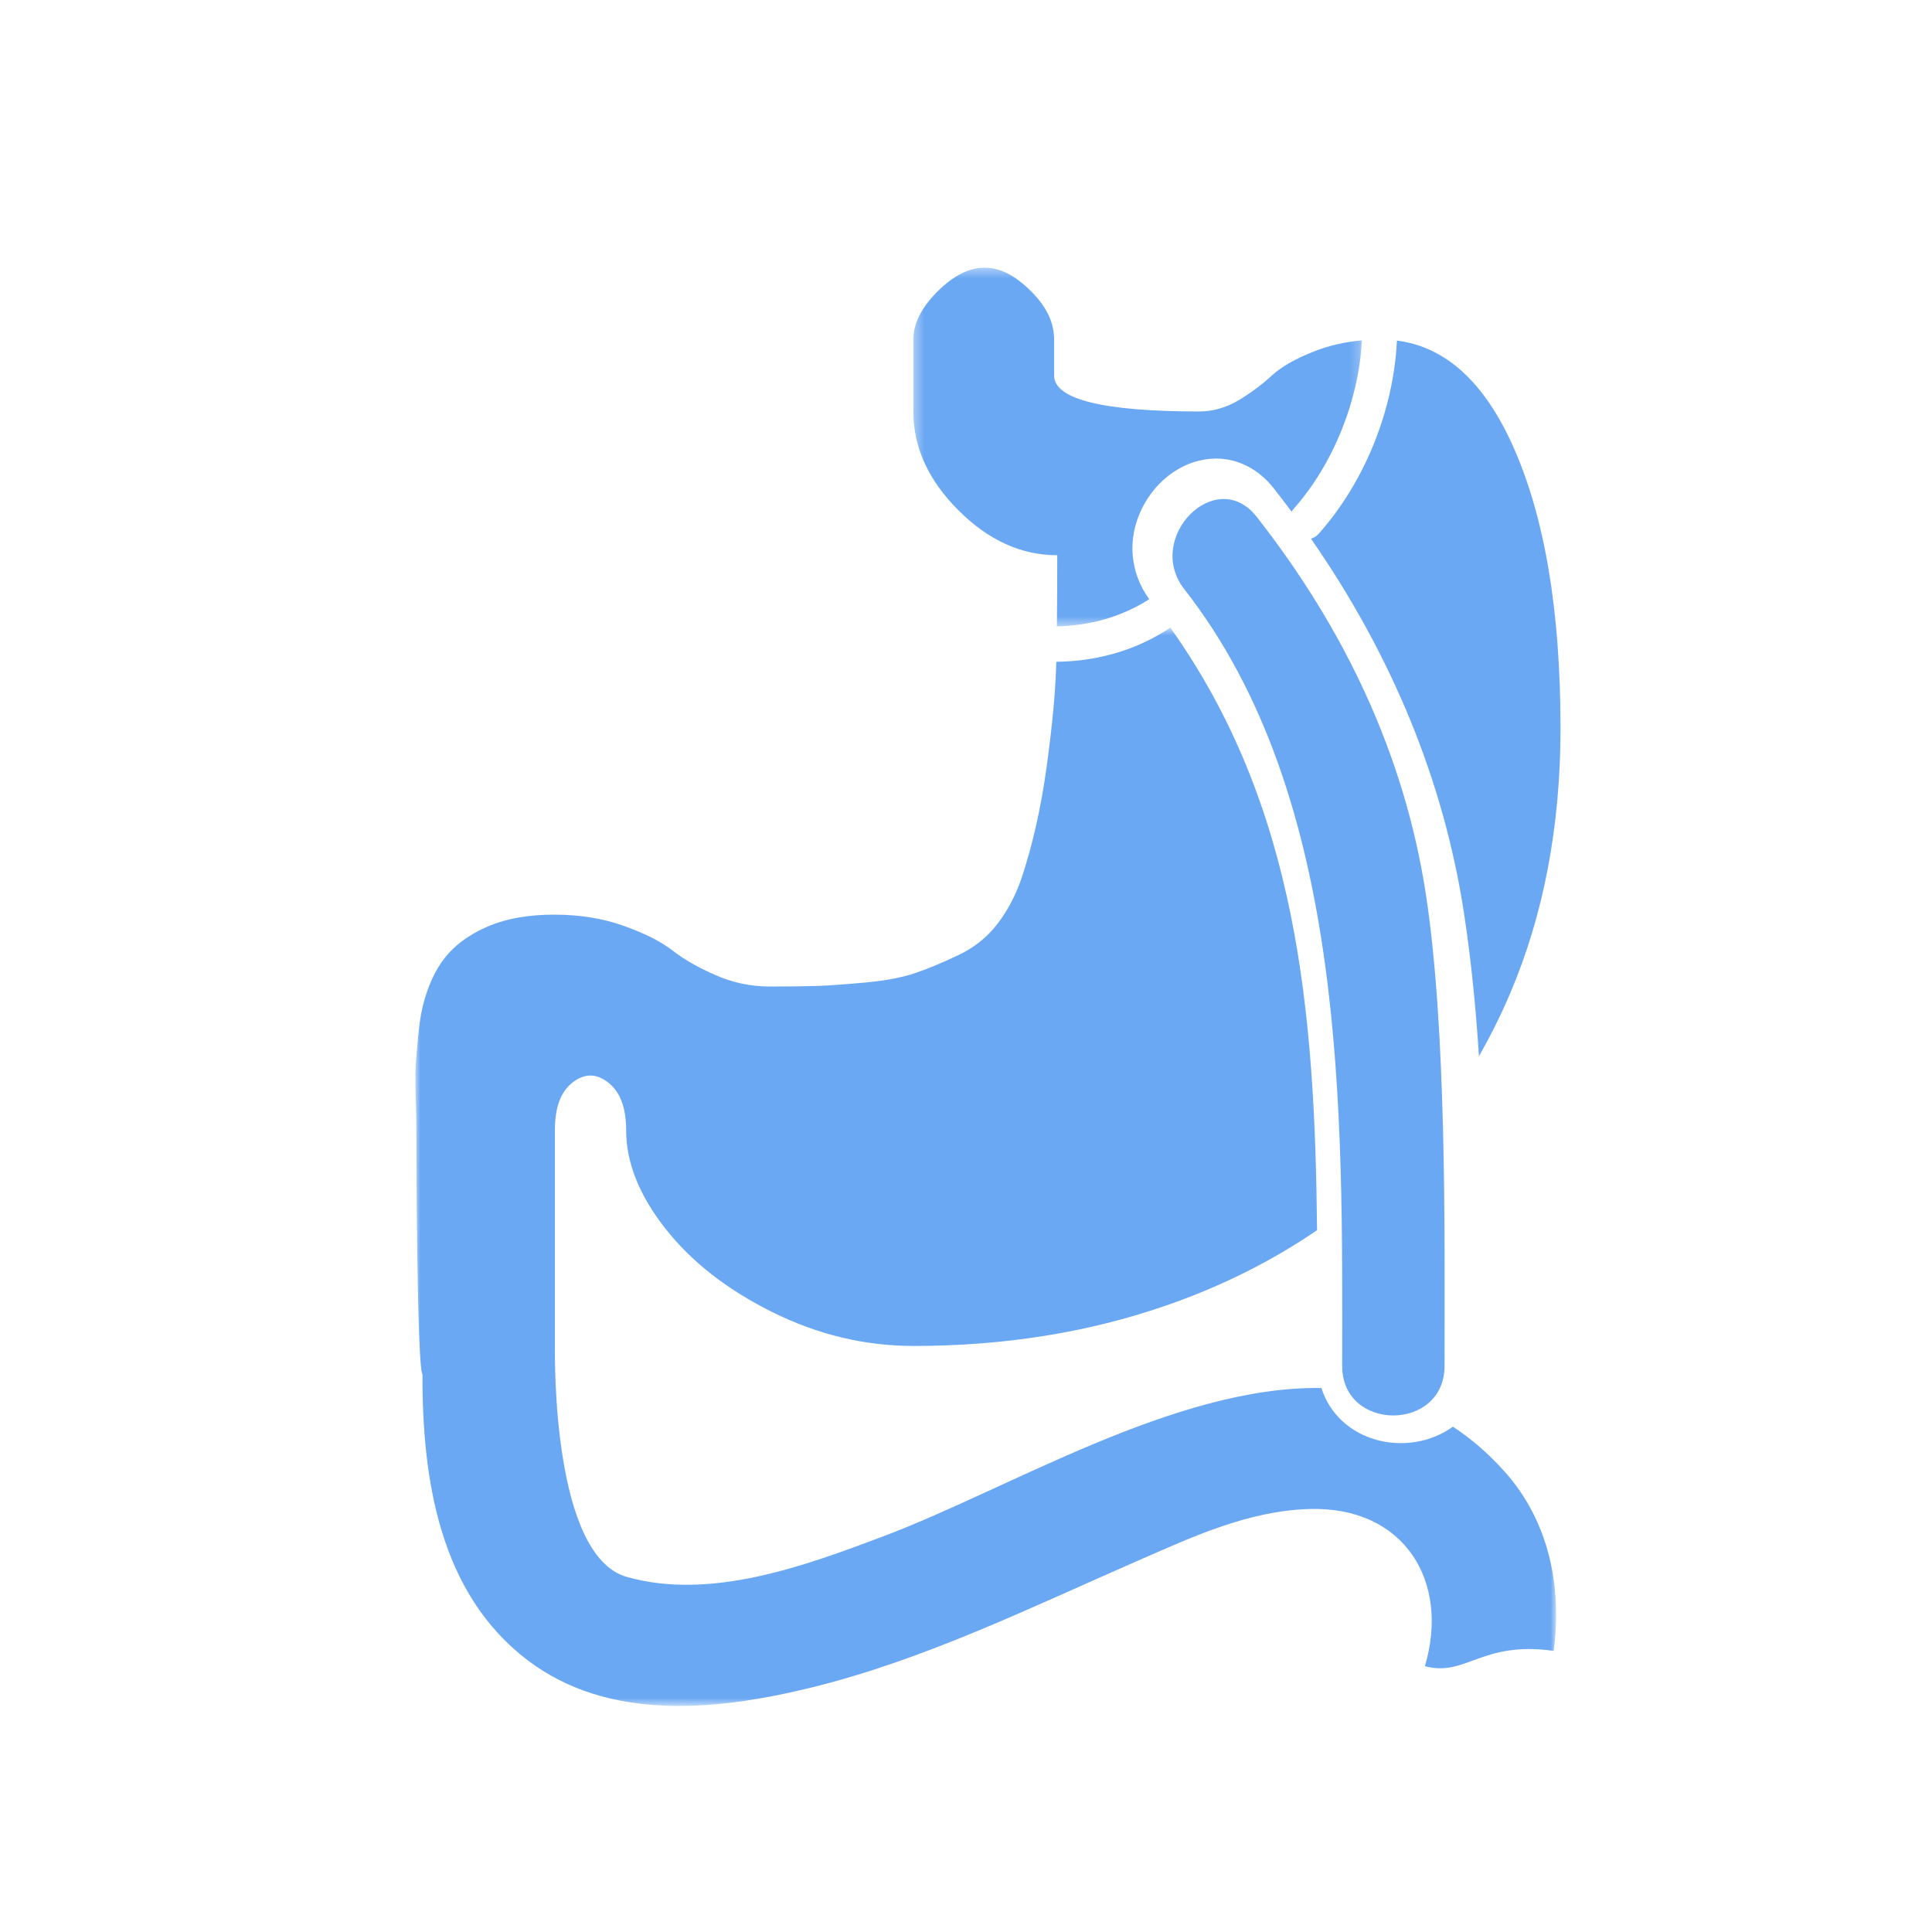 <?xml version="1.0" encoding="utf-8"?>
<svg xmlns="http://www.w3.org/2000/svg" xmlns:xlink="http://www.w3.org/1999/xlink" width="200px" height="200px" viewBox="0 0 200 200" version="1.1">
    <title>Artboard</title>
    <defs>
        <filter x="-21.4%" y="-16.9%" width="142.9%" height="133.8%" filterUnits="objectBoundingBox" id="filter-1">
            <feOffset dx="2" dy="2" in="SourceAlpha" result="shadowOffsetOuter1"/>
            <feGaussianBlur stdDeviation="5.5" in="shadowOffsetOuter1" result="shadowBlurOuter1"/>
            <feColorMatrix values="0 0 0 0 0   0 0 0 0 0   0 0 0 0 0  0 0 0 0.167 0" type="matrix" in="shadowBlurOuter1" result="shadowMatrixOuter1"/>
            <feMerge>
                <feMergeNode in="shadowMatrixOuter1"/>
                <feMergeNode in="SourceGraphic"/>
            </feMerge>
        </filter>
        <polygon id="path-2" points="0.362 0.401 46.801 0.401 46.801 37.528 0.362 37.528"/>
        <polygon id="path-4" points="0 0.694 118.089 0.694 118.089 112.322 0 112.322"/>
    </defs>
    <g id="Artboard" stroke="none" stroke-width="1" fill="none" fill-rule="evenodd">
        <g id="Group-11" filter="url(#filter-1)" transform="translate(41, 25)">
            <g id="Group-3" transform="translate(51.185, 0.31)">
                <mask id="mask-3" fill="white">
                    <use xlink:href="#path-2"/>
                </mask>
                <g id="Clip-2"/>
                <path d="M39.765,25.327 C43.756,20.83 46.471,14.253 46.801,7.927 C45.079,8.08 43.485,8.438 42.012,9.004 C39.997,9.779 38.481,10.632 37.476,11.563 C36.47,12.492 35.327,13.347 34.048,14.12 C32.767,14.894 31.302,15.286 29.986,15.286 C20.065,15.286 14.938,14.043 14.938,11.563 L14.938,7.841 C14.938,6.217 14.267,4.566 12.606,2.898 C10.939,1.23 9.377,0.4 7.744,0.4 C6.12,0.4 4.499,1.23 2.831,2.898 C1.168,4.566 0.362,6.217 0.362,7.841 L0.362,15.286 C0.362,19.001 1.926,22.411 5.029,25.514 C8.124,28.616 11.543,30.167 15.261,30.167 C15.261,32.984 15.251,35.437 15.227,37.528 C18.615,37.455 21.86,36.586 24.783,34.721 C22.783,31.966 22.483,28.504 24.005,25.379 C25.549,22.207 28.57,20.16 31.703,20.16 C33.999,20.16 36.131,21.267 37.707,23.279 C38.325,24.071 38.927,24.863 39.522,25.664 C39.586,25.546 39.667,25.435 39.765,25.327" id="Fill-1" fill="#6BA8F3" mask="url(#mask-3)"/>
            </g>
            <path d="M113.603,19.14 C110.627,12.527 106.633,8.903 101.61,8.256 C101.266,15.534 98.221,22.949 93.537,28.225 C93.282,28.515 92.999,28.687 92.711,28.763 C101.155,40.927 106.478,53.948 108.555,67.549 C109.305,72.459 109.782,77.396 110.1,82.333 C111.268,80.29 112.345,78.146 113.313,75.878 C116.797,67.706 118.544,58.537 118.544,48.381 C118.544,36.21 116.898,26.463 113.603,19.14" id="Fill-4" fill="#6BA8F3"/>
            <g id="Group-8" transform="translate(0, 37.277)">
                <mask id="mask-5" fill="white">
                    <use xlink:href="#path-4"/>
                </mask>
                <g id="Clip-7"/>
                <path d="M117.833,106.622 C118.725,99.942 117.335,93.19 112.777,88.085 C111.07,86.176 109.274,84.637 107.402,83.408 C105.855,84.539 103.934,85.115 102.021,85.115 C99.817,85.115 97.737,84.37 96.166,83.019 C95.049,82.054 94.239,80.816 93.786,79.407 C78.607,79.188 61.478,89.862 48.344,94.8 C40.271,97.84 30.538,101.419 21.882,98.963 C14.158,96.773 14.442,76.282 14.442,75.056 L14.442,52.728 C14.442,50.403 15.026,48.758 16.261,47.789 C17.503,46.821 18.719,46.821 19.966,47.789 C21.208,48.758 21.818,50.403 21.818,52.728 C21.818,56.064 23.166,59.455 25.88,62.906 C28.59,66.351 32.289,69.242 36.985,71.568 C41.67,73.891 46.536,75.056 51.572,75.056 C60.952,75.056 69.674,73.66 77.731,70.865 C83.431,68.892 88.627,66.288 93.341,63.074 C93.122,40.484 91.315,19.194 78.15,0.694 C74.638,3.055 70.527,4.186 66.344,4.23 C66.338,4.392 66.334,4.552 66.33,4.709 C66.253,7.422 65.926,10.891 65.346,15.116 C64.765,19.339 63.897,23.197 62.732,26.681 C62.116,28.47 61.281,30.037 60.23,31.392 C59.181,32.755 57.848,33.818 56.223,34.591 C54.592,35.369 53.101,35.991 51.744,36.452 C50.389,36.917 48.648,37.245 46.512,37.439 C44.38,37.633 42.735,37.749 41.57,37.791 C40.406,37.825 38.783,37.847 36.685,37.847 C34.75,37.847 32.891,37.462 31.109,36.682 C29.321,35.91 27.835,35.06 26.63,34.127 C25.433,33.196 23.746,32.343 21.57,31.569 C19.403,30.791 17.001,30.406 14.366,30.406 C11.805,30.406 9.616,30.776 7.792,31.51 C5.975,32.248 4.517,33.215 3.434,34.416 C2.348,35.62 1.515,37.227 0.931,39.244 C0.353,41.257 0.279,43.273 0.085,45.29 C-0.114,47.302 0.1,49.782 0.1,52.728 C0.1,52.728 0.127,77.023 0.733,78.016 C0.708,88.965 2.532,100.668 11.603,107.576 C20.018,113.987 31.288,112.789 40.932,110.432 C52.672,107.56 63.731,102.114 74.759,97.301 C80.48,94.804 86.231,92.113 92.564,91.934 C102.365,91.655 107.113,99.412 104.506,108.207 C108.786,109.34 110.362,105.557 117.833,106.622" id="Fill-6" fill="#6BA8F3" mask="url(#mask-5)"/>
            </g>
            <path d="M104.613,65.619 C102.389,51.061 96.124,38.027 87.097,26.507 C82.886,21.128 75.437,28.689 79.603,34.001 C96.524,55.597 95.966,88.328 95.94,114.401 C95.933,121.238 106.532,121.235 106.54,114.401 C106.554,100.292 106.748,79.603 104.613,65.619" id="Fill-9" fill="#6BA8F3"/>
        </g>
    </g>
</svg>
